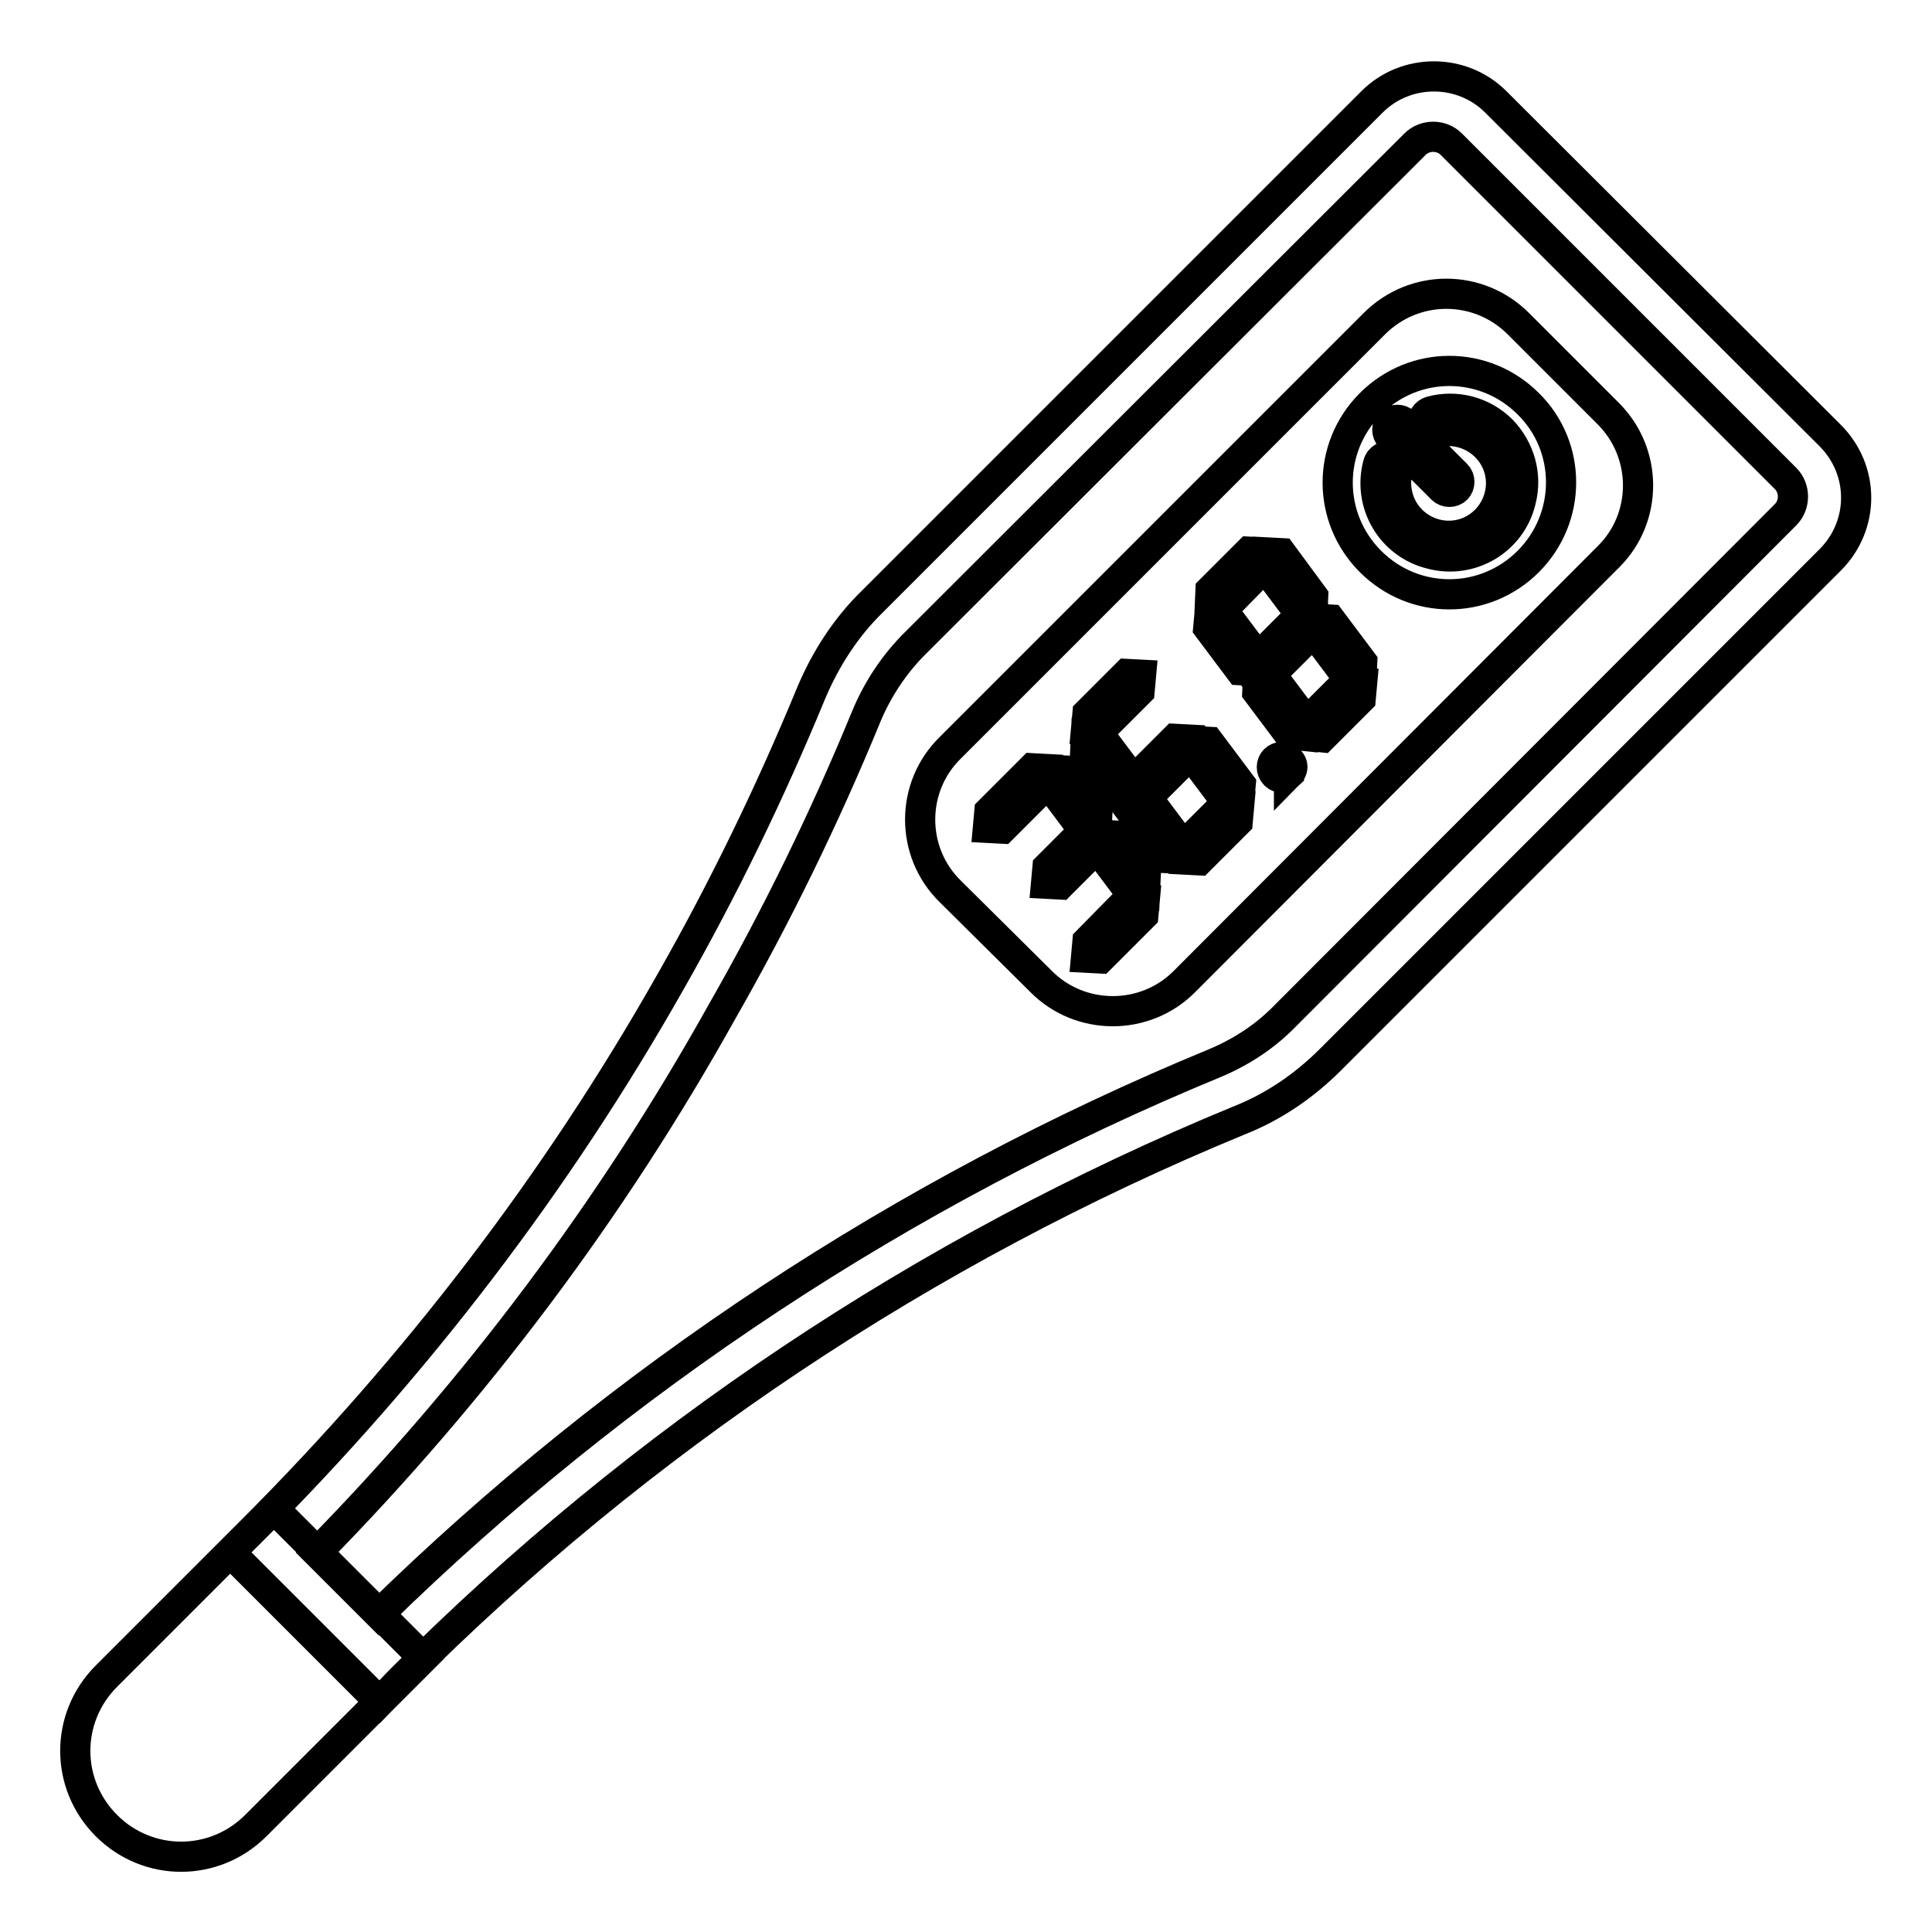 <?xml version="1.0" encoding="utf-8"?>
<!-- Svg Vector Icons : http://www.onlinewebfonts.com/icon -->
<!DOCTYPE svg PUBLIC "-//W3C//DTD SVG 1.1//EN" "http://www.w3.org/Graphics/SVG/1.1/DTD/svg11.dtd">
<svg version="1.1" xmlns="http://www.w3.org/2000/svg" xmlns:xlink="http://www.w3.org/1999/xlink" x="0px" y="0px" viewBox="0 0 256 256" enable-background="new 0 0 256 256" xml:space="preserve">
<g> <path stroke-width="4" fill-opacity="0" stroke="#000000"  d="M199,57c-2.5-2.5-6.1-3.4-9.4-2.5c-0.7,0.2-1.2,0.9-1,1.7c0,0,0,0,0,0.1c0.2,0.7,0.9,1.2,1.7,1c0,0,0,0,0,0 c3.7-0.9,7.5,1.4,8.4,5.1c0.9,3.7-1.4,7.5-5.1,8.4c-3.7,0.9-7.5-1.4-8.4-5.1c-0.3-1.2-0.3-2.4,0.1-3.5c0.2-0.7-0.2-1.5-0.9-1.7 c0,0,0,0-0.1,0c-0.7-0.2-1.5,0.2-1.7,1c0,0,0,0,0,0c-1.4,5.2,1.7,10.6,7,11.9c5.2,1.4,10.6-1.7,11.9-7c0.9-3.4-0.1-6.9-2.5-9.4 L199,57z M191.1,64.8c0.5,0.5,1.4,0.5,1.9,0c0,0,0,0,0,0c0.5-0.5,0.5-1.4,0-1.9c0,0,0,0,0,0l-6.9-6.9c-0.5-0.5-1.4-0.5-1.9,0 c-0.5,0.5-0.5,1.4,0,1.9L191.1,64.8z M50.3,225.5l-19.8-19.8l2.9-2.9c21.7-21.7,40.4-46.1,55.5-72.8c7-12.3,13.2-25.1,18.6-38.2 c1.9-4.5,4.6-8.7,8.1-12.1l66.2-66.2c4.5-4.5,11.9-4.5,16.4,0l44.3,44.2c4.6,4.6,4.6,11.9,0,16.5c0,0,0,0,0,0l-66.2,66.2 c-3.5,3.5-7.6,6.3-12.2,8.1c-41.5,17.1-79.3,42.3-111,74.1L50.3,225.5z M42,205.7l8.2,8.2c31.9-31.2,69.5-56,110.7-73 c3.6-1.5,6.8-3.6,9.5-6.4l66.2-66.3c1.3-1.3,1.3-3.5,0-4.8l-44.3-44.3c-1.3-1.3-3.5-1.3-4.8,0l-66.3,66.2c-2.7,2.7-4.9,6-6.4,9.6 c-5.5,13.4-11.9,26.5-19.1,39.1C81.1,160.2,63,184.3,42,205.7z M36.3,199.9l-22.2,22.2c-5.5,5.5-5.5,14.3,0,19.8 c5.5,5.5,14.3,5.5,19.8,0l22.2-22.2L36.3,199.9z M213.1,54.8l-11.9-11.9c-5.3-5.3-13.8-5.3-19.1,0l-56.2,56.2 c-5.3,5.2-5.3,13.8,0,19c0,0,0,0,0,0l12,11.9c5.2,5.3,13.8,5.3,19,0.1c0,0,0,0,0.1-0.1l56.2-56.3C218.3,68.6,218.4,60.1,213.1,54.8 C213.1,54.8,213.1,54.8,213.1,54.8z M167.9,73.2l1.9,0.1L174,79l-0.1,2.1L172,81l-4.2-5.6L167.9,73.2z M173.9,81.8l-0.1,2.2 l-5.2,5.2l-1.9-0.1l0.2-2.2l5.2-5.2L173.9,81.8z M160.4,78.2l5.1-5.1l1.9,0.1l-0.1,2.2l-5.1,5.2l-1.9-0.1L160.4,78.2z M144.1,94.5 l5.2-5.2l1.9,0.1l-0.2,2.2l-5.2,5.2l-1.9-0.1L144.1,94.5z M143.9,97.3l1.9,0.2l4.2,5.6l-0.1,2.4l-0.9,0.9l-5.2-6.9L143.9,97.3z  M139.2,102l1.9,0.1l4.3,5.7l-0.1,2.1l-1.9-0.1l-4.2-5.6L139.2,102z M132.8,109.8l-1.9-0.1l0.2-2.2l5.7-5.7l1.9,0.1l-0.2,2.2 L132.8,109.8z M138.6,117.1l0.2-2.2l4.5-4.5l1.9,0.1l-0.2,2.2l-4.5,4.5L138.6,117.1z M151.5,121.3l-5.7,5.7l-1.9-0.1l0.2-2.2 l5.7-5.8l1.9,0.2L151.5,121.3z M151.7,118.5l-1.9-0.2l-4.2-5.6l0.1-2.1l1.8,0.1l4.3,5.6L151.7,118.5z M156.4,113.8l-1.9-0.1 l-5.2-6.9l0.9-0.9l2.1,0.2l4.2,5.6L156.4,113.8z M152.3,105.4l-1.9-0.1l0.1-2.2l5.2-5.2l1.9,0.1l-0.1,2.2L152.3,105.4z M164,108.9 l-5.1,5.1l-1.9-0.1l0.2-2.2l5.1-5.1l1.9,0.1L164,108.9z M164.2,106.1l-1.9-0.1l-4.2-5.6l0.2-2.2l1.9,0.1l4.2,5.6L164.2,106.1z  M166.2,88.9l-1.9-0.1l-4.2-5.6l0.2-2.2l1.9,0.1l4.2,5.6L166.2,88.9z M170.8,102.6c-0.5,0.5-1.3,0.6-1.8,0.1c0,0-0.1-0.1-0.1-0.1 c-0.5-0.5-0.5-1.4,0-1.9c0,0,0,0,0,0c0.5-0.5,1.4-0.6,1.9,0c0,0,0,0,0,0C171.4,101.2,171.4,102,170.8,102.6 C170.8,102.5,170.8,102.6,170.8,102.6L170.8,102.6z M172.7,97.5l-1.9-0.2l-4.2-5.6l0.1-2.2l1.9,0.1l4.2,5.6L172.7,97.5z  M180.3,92.6l-5.1,5.1l-1.9-0.2l0.1-2.1l5.2-5.2l1.9,0.2L180.3,92.6z M180.4,89.8l-1.9-0.1l-4.2-5.6l0.1-2.1l1.9,0.1l4.2,5.6 L180.4,89.8z M202.5,74.4c-5.8,5.8-15.1,5.8-20.9,0c-5.8-5.8-5.8-15.1,0-20.9c5.8-5.8,15.1-5.8,20.9,0 C208.3,59.2,208.3,68.6,202.5,74.4L202.5,74.4z"/></g>
</svg>
